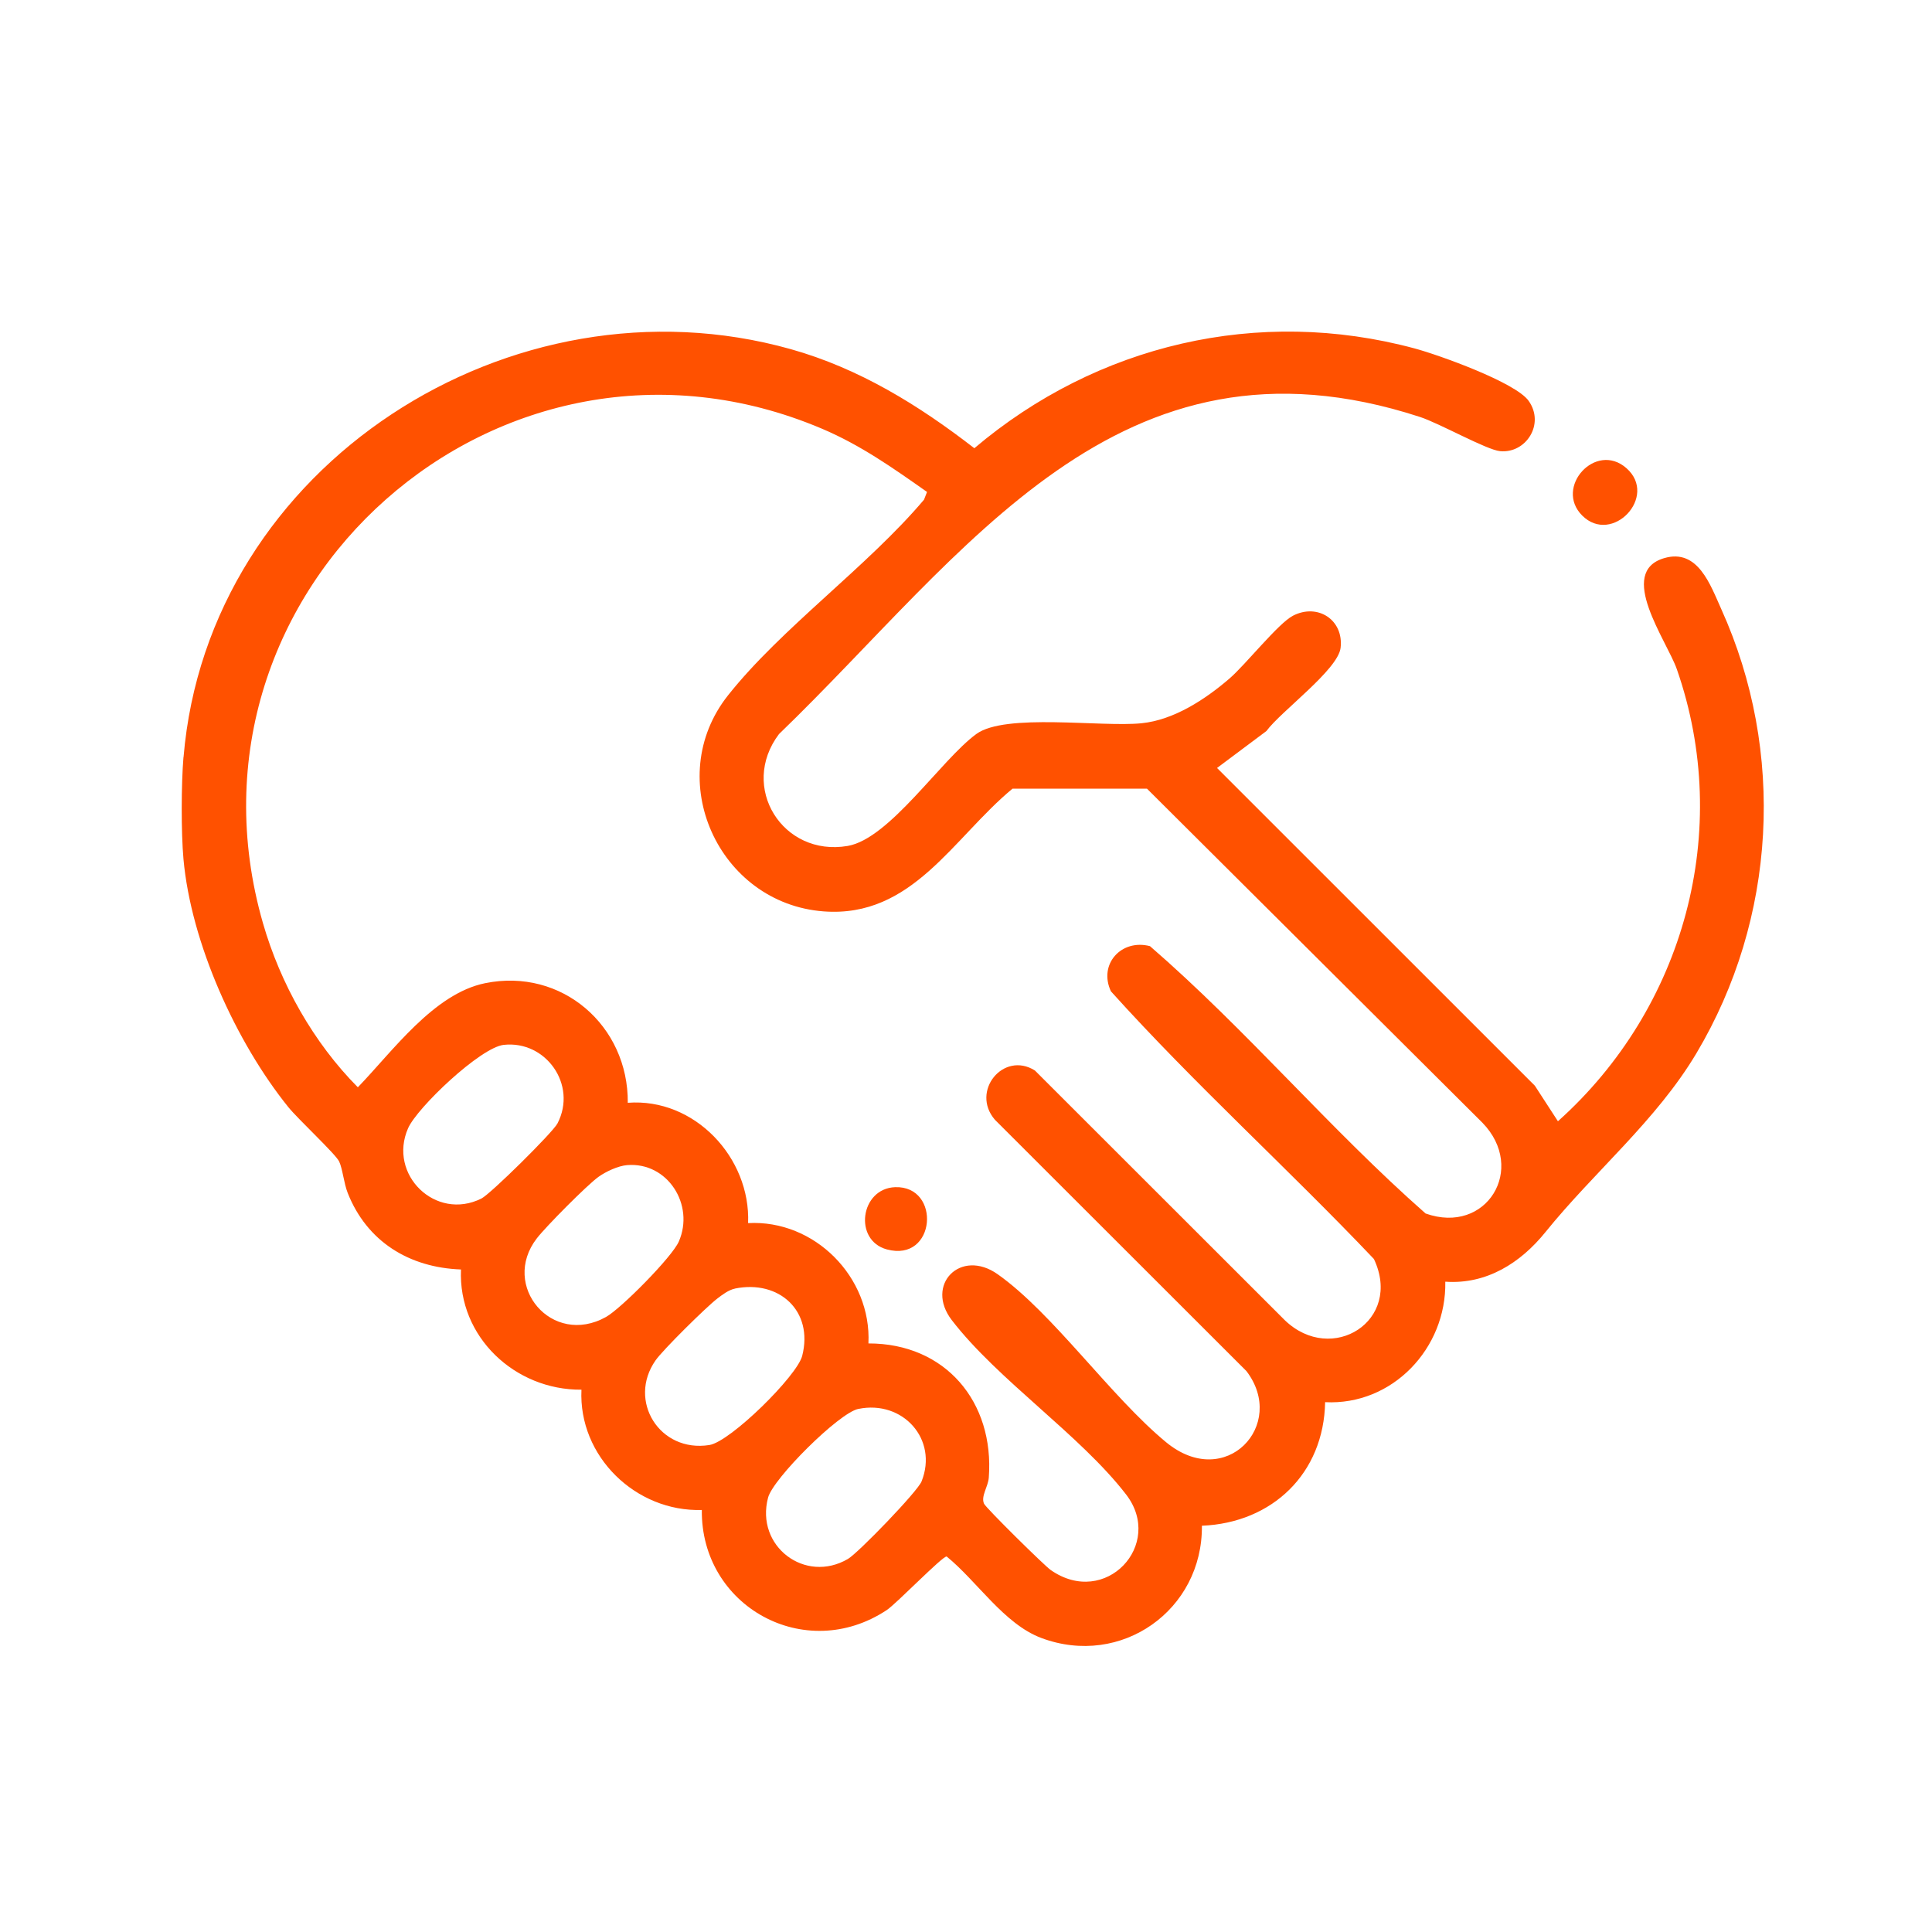 <svg xmlns="http://www.w3.org/2000/svg" id="Capa_1" viewBox="0 0 500 500"><defs><style>      .st0 {        fill: #ff5100;      }    </style></defs><path class="st0" d="M47.5,195.97c6.31-75.64,84.95-125.87,157.12-105.62,17.71,4.97,33.17,14.52,47.54,25.65,31.71-26.87,73.52-36.71,113.93-25.83,6.22,1.67,26.15,8.79,29.53,13.58,4.25,6.02-.71,13.65-7.4,13.01-3.52-.34-15.66-7.2-20.72-8.85-78.11-25.47-117.42,35.29-165.9,82.07-10.36,13.72.95,31.82,17.77,28.95,10.82-1.85,24.17-22.29,33.3-28.97,7.49-5.47,32.24-1.73,42.73-2.78,8.4-.84,16.52-6.18,22.77-11.56,4.19-3.6,12.64-14.31,16.46-16.28,6.38-3.29,13.14,1.06,12.32,8.3-.64,5.68-15.47,16.45-19.2,21.55l-12.78,9.56,82.25,82.23,5.97,9.2c32.69-29.25,45.35-75.23,30.77-117-2.59-7.4-15.65-25.12-3.26-28.74,8.72-2.55,11.94,6.94,14.78,13.23,16.67,36.9,14.24,80.16-6.43,114.88-10.38,17.45-26.49,30.7-39.1,46.33-6.43,7.96-15.24,13.58-25.91,12.82.34,17.25-13.7,32.08-31.1,31.18-.33,18.42-13.65,31.24-31.89,31.98.23,21.79-20.85,36.82-41.58,29.04-9.63-3.61-16.63-14.71-24.48-21.08-1.02-.18-13,12.21-15.51,13.87-21.18,14-48.13-.98-47.85-25.91-17.09.53-31.98-13.89-31.15-31.13-17.21.14-31.95-13.67-31.18-31.11-13.4-.49-24.33-7.21-29.31-19.79-1.01-2.56-1.32-6.25-2.22-8.16s-10.62-10.94-13.12-14.03c-13.59-16.84-25.22-42.55-27.17-64.25-.62-6.94-.58-19.37,0-26.35ZM239.92,127.32c-8.8-6.19-17.16-12.11-27.17-16.36-83.13-35.27-169.61,41.37-144.7,127.94,4.51,15.67,13.07,30.92,24.56,42.49,8.99-9.3,19.64-24.23,32.93-26.94,19.84-4.05,37.11,11.01,36.93,30.95,17.28-1.32,31.81,14.19,31.14,31.14,17.17-.94,31.97,13.98,31.14,31.14,19.9-.04,32.63,15.12,31.15,34.73-.18,2.39-2.1,4.81-1.23,6.75.5,1.11,15.56,15.97,17.24,17.15,14.18,9.93,29.5-6.59,19.53-19.53-11.86-15.4-33.21-29.65-45.11-45.12-7.05-9.17,2.29-18.67,11.88-11.88,14.34,10.14,29.25,31.65,43.57,43.46,15.42,12.73,31.4-4.51,20.8-18.4l-65.1-65.05c-6.36-7.38,2.21-17.86,10.35-12.75l64.7,64.65c12.18,11.68,30.56.1,23.04-15.86-22.28-23.46-46.46-45.28-68.06-69.27-3.3-7.01,2.68-13.63,10.1-11.7,24.96,21.6,46.55,47.38,71.33,69.19,15.8,5.63,26.24-11.63,14.71-23.49l-86.81-86.45h-34.8c-15.38,12.72-25.93,33.48-48.86,31.76-27.29-2.05-41.86-34.34-24.78-55.9,13.78-17.4,36.12-33.35,50.74-50.66l.78-2ZM130.37,270.41c-6.03.66-22.4,16.22-24.76,21.58-5.27,11.98,7.13,24.1,18.98,18.19,2.38-1.19,18.49-17.12,19.69-19.44,5.18-10.02-3.03-21.52-13.9-20.33ZM162.31,301.53c-2.34.19-5.47,1.65-7.41,3.03-2.95,2.11-13.68,12.94-15.99,15.95-9.43,12.25,3.94,28.14,17.93,20.32,3.91-2.19,17.09-15.52,18.83-19.5,4.17-9.52-2.89-20.64-13.35-19.8ZM190.21,333.49c-1.63.33-3.29,1.59-4.59,2.59-2.86,2.2-14.02,13.21-15.96,15.98-7.31,10.43,1.03,23.96,13.93,21.91,5.44-.86,22.69-17.87,24.02-23.08,2.97-11.63-5.99-19.74-17.41-17.41ZM222.14,364.62c-5.03,1.03-22.05,18.02-23.36,22.95-3.35,12.59,9.58,22.38,20.67,15.88,2.67-1.57,18-17.42,19.05-20.06,4.35-10.89-4.85-21.13-16.36-18.76Z"></path><path class="st0" d="M420.93,121.17c8.29,7.32-3.73,19.97-11.46,12.25-7.3-7.29,3.5-19.28,11.46-12.25Z"></path><path class="st0" d="M231.67,307.24c11.97-.4,10.6,19.53-2.14,16.11-8.72-2.34-6.89-15.8,2.14-16.11Z"></path></svg>